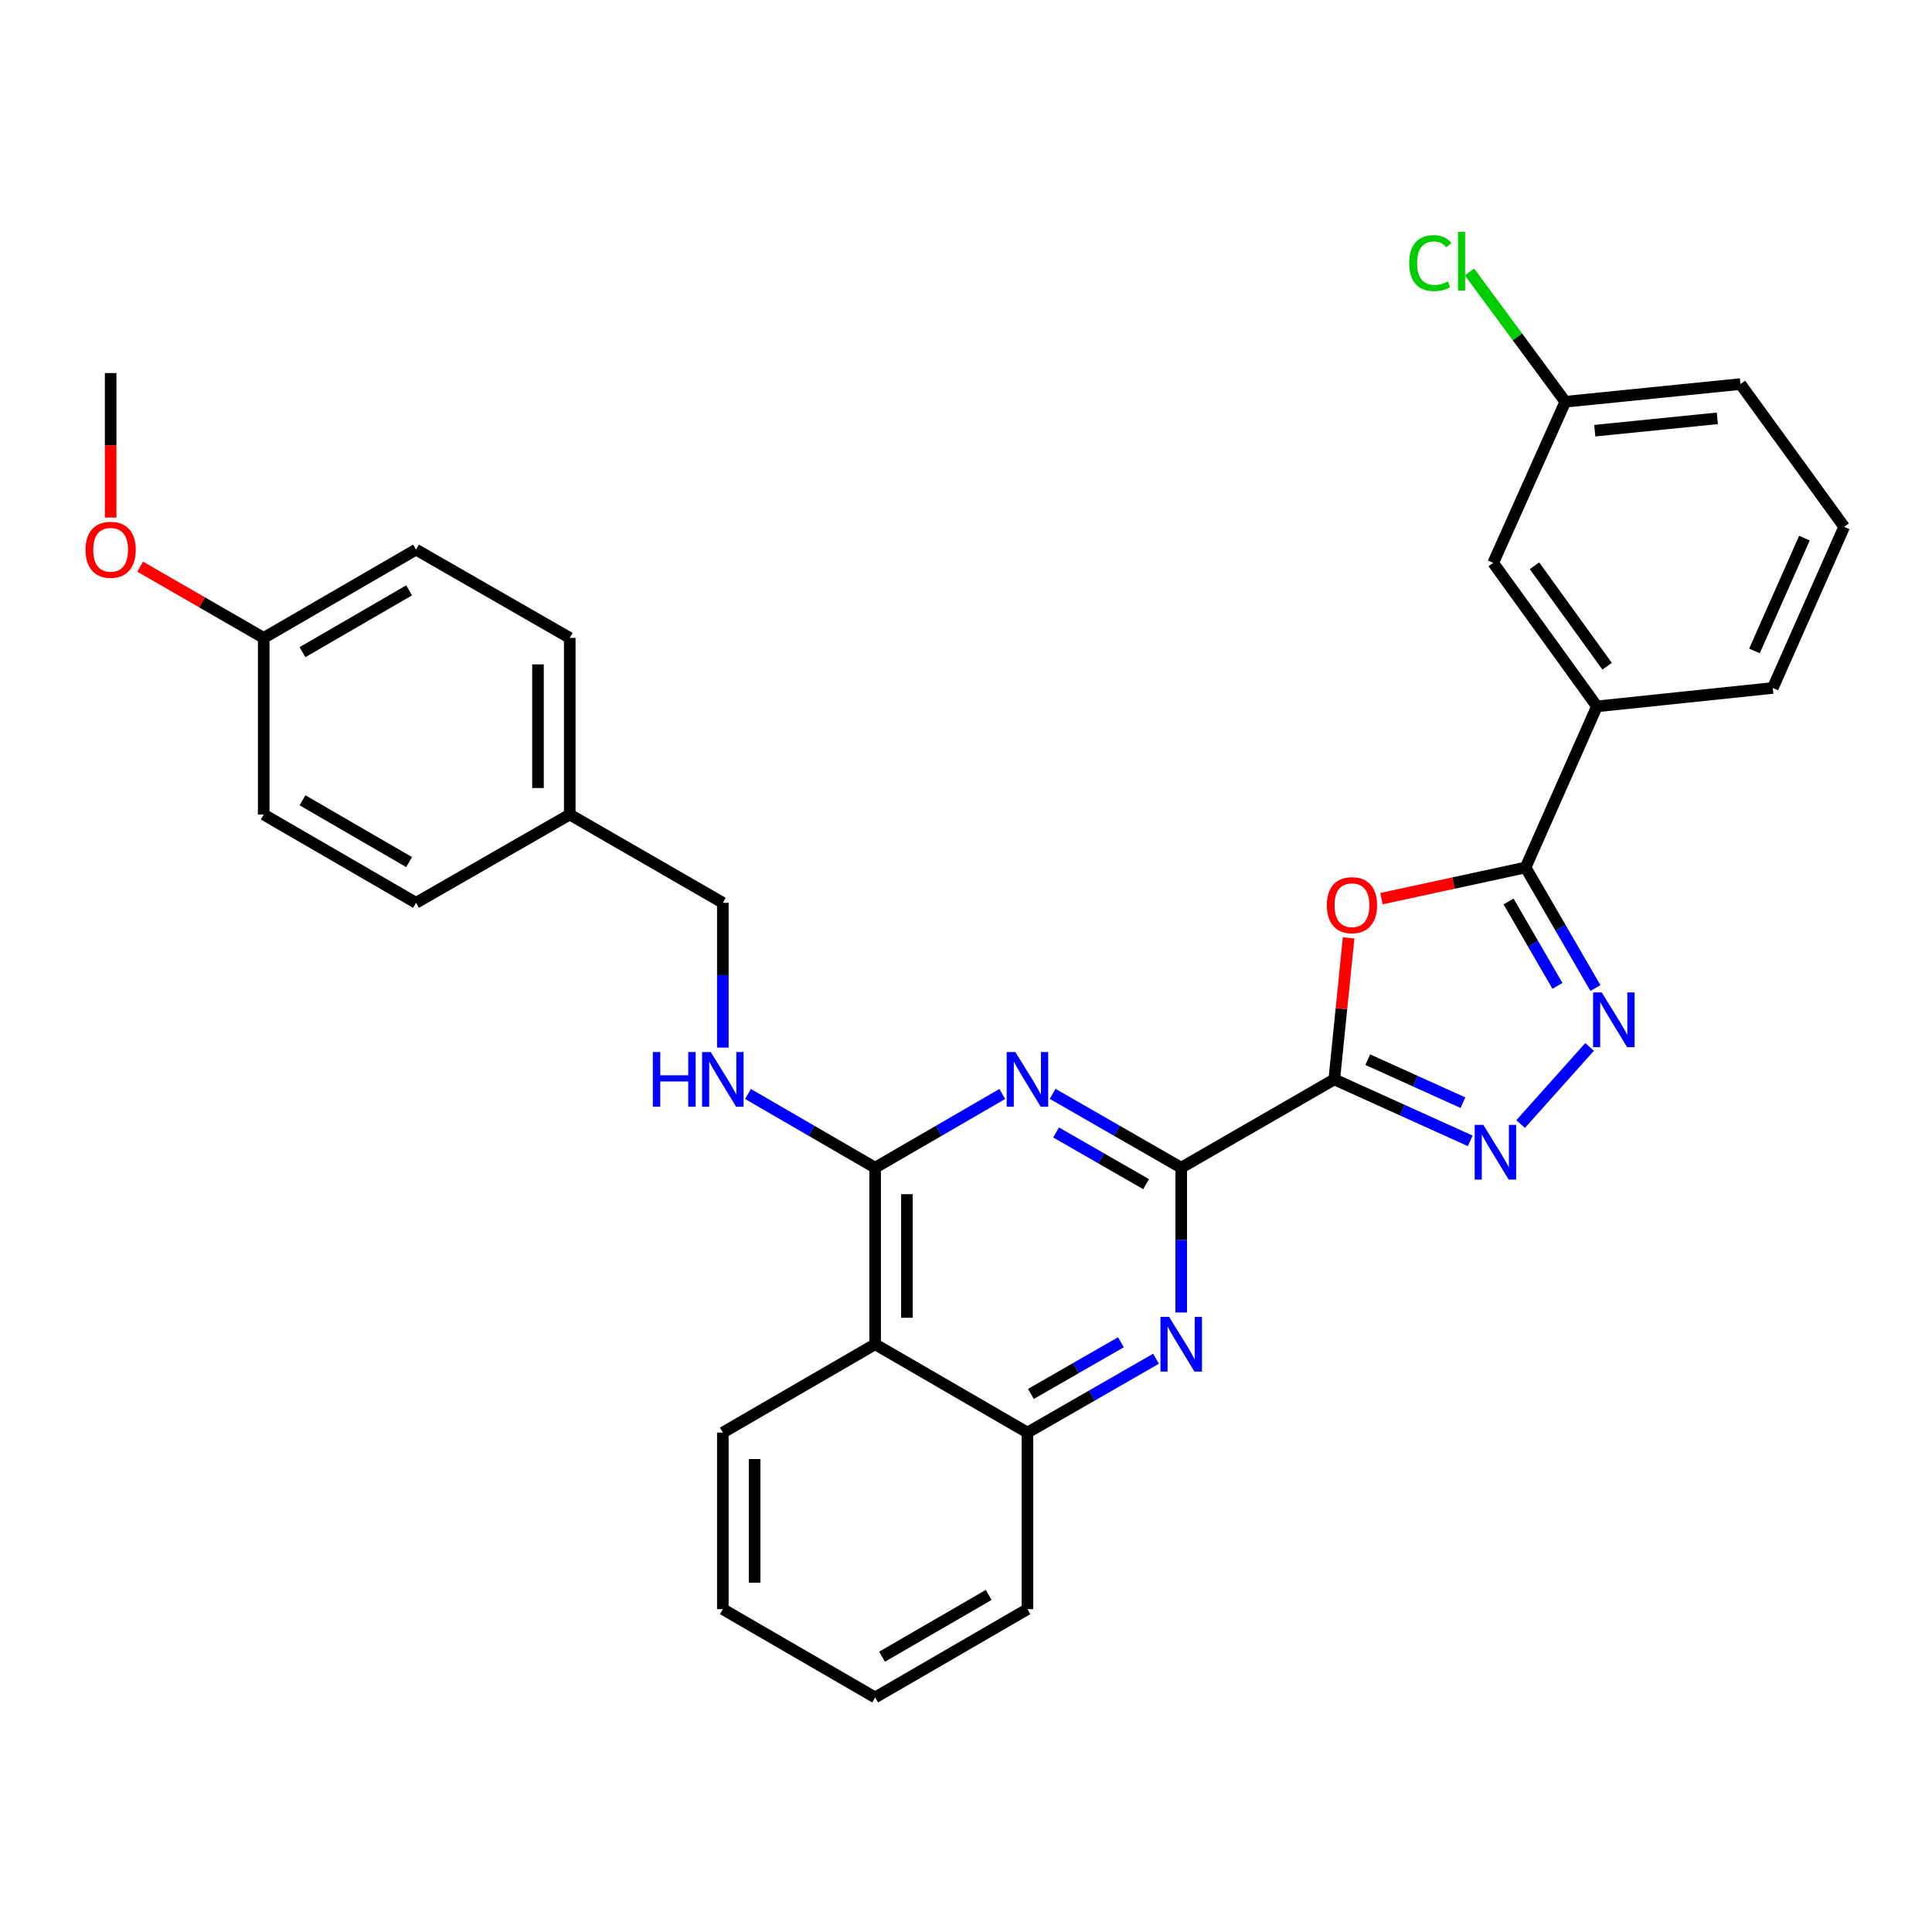 <?xml version='1.0' encoding='iso-8859-1'?>
<svg version='1.1' baseProfile='full'
              xmlns='http://www.w3.org/2000/svg'
                      xmlns:rdkit='http://www.rdkit.org/xml'
                      xmlns:xlink='http://www.w3.org/1999/xlink'
                  xml:space='preserve'
width='1000px' height='1000px' viewBox='0 0 1000 1000'>
<!-- END OF HEADER -->
<rect style='opacity:1.0;fill:#FFFFFF;stroke:none' width='1000' height='1000' x='0' y='0'> </rect>
<path class='bond-0' d='M 690.62,558.688 L 611.396,604.393' style='fill:none;fill-rule:evenodd;stroke:#000000;stroke-width:6px;stroke-linecap:butt;stroke-linejoin:miter;stroke-opacity:1' />
<path class='bond-1' d='M 690.62,558.688 L 694.329,522.077' style='fill:none;fill-rule:evenodd;stroke:#000000;stroke-width:6px;stroke-linecap:butt;stroke-linejoin:miter;stroke-opacity:1' />
<path class='bond-1' d='M 694.329,522.077 L 698.039,485.466' style='fill:none;fill-rule:evenodd;stroke:#FF0000;stroke-width:6px;stroke-linecap:butt;stroke-linejoin:miter;stroke-opacity:1' />
<path class='bond-3' d='M 690.62,558.688 L 725.809,574.599' style='fill:none;fill-rule:evenodd;stroke:#000000;stroke-width:6px;stroke-linecap:butt;stroke-linejoin:miter;stroke-opacity:1' />
<path class='bond-3' d='M 725.809,574.599 L 760.999,590.509' style='fill:none;fill-rule:evenodd;stroke:#0000FF;stroke-width:6px;stroke-linecap:butt;stroke-linejoin:miter;stroke-opacity:1' />
<path class='bond-3' d='M 707.951,548.478 L 732.584,559.615' style='fill:none;fill-rule:evenodd;stroke:#000000;stroke-width:6px;stroke-linecap:butt;stroke-linejoin:miter;stroke-opacity:1' />
<path class='bond-3' d='M 732.584,559.615 L 757.216,570.752' style='fill:none;fill-rule:evenodd;stroke:#0000FF;stroke-width:6px;stroke-linecap:butt;stroke-linejoin:miter;stroke-opacity:1' />
<path class='bond-2' d='M 611.396,604.393 L 578.119,585.283' style='fill:none;fill-rule:evenodd;stroke:#000000;stroke-width:6px;stroke-linecap:butt;stroke-linejoin:miter;stroke-opacity:1' />
<path class='bond-2' d='M 578.119,585.283 L 544.842,566.173' style='fill:none;fill-rule:evenodd;stroke:#0000FF;stroke-width:6px;stroke-linecap:butt;stroke-linejoin:miter;stroke-opacity:1' />
<path class='bond-2' d='M 593.224,612.92 L 569.93,599.543' style='fill:none;fill-rule:evenodd;stroke:#000000;stroke-width:6px;stroke-linecap:butt;stroke-linejoin:miter;stroke-opacity:1' />
<path class='bond-2' d='M 569.93,599.543 L 546.636,586.166' style='fill:none;fill-rule:evenodd;stroke:#0000FF;stroke-width:6px;stroke-linecap:butt;stroke-linejoin:miter;stroke-opacity:1' />
<path class='bond-7' d='M 611.396,604.393 L 611.396,641.867' style='fill:none;fill-rule:evenodd;stroke:#000000;stroke-width:6px;stroke-linecap:butt;stroke-linejoin:miter;stroke-opacity:1' />
<path class='bond-7' d='M 611.396,641.867 L 611.396,679.341' style='fill:none;fill-rule:evenodd;stroke:#0000FF;stroke-width:6px;stroke-linecap:butt;stroke-linejoin:miter;stroke-opacity:1' />
<path class='bond-5' d='M 715.063,465.13 L 752.347,457.069' style='fill:none;fill-rule:evenodd;stroke:#FF0000;stroke-width:6px;stroke-linecap:butt;stroke-linejoin:miter;stroke-opacity:1' />
<path class='bond-5' d='M 752.347,457.069 L 789.631,449.007' style='fill:none;fill-rule:evenodd;stroke:#000000;stroke-width:6px;stroke-linecap:butt;stroke-linejoin:miter;stroke-opacity:1' />
<path class='bond-6' d='M 518.789,566.235 L 485.878,585.314' style='fill:none;fill-rule:evenodd;stroke:#0000FF;stroke-width:6px;stroke-linecap:butt;stroke-linejoin:miter;stroke-opacity:1' />
<path class='bond-6' d='M 485.878,585.314 L 452.968,604.393' style='fill:none;fill-rule:evenodd;stroke:#000000;stroke-width:6px;stroke-linecap:butt;stroke-linejoin:miter;stroke-opacity:1' />
<path class='bond-4' d='M 787.066,581.816 L 822.768,541.884' style='fill:none;fill-rule:evenodd;stroke:#0000FF;stroke-width:6px;stroke-linecap:butt;stroke-linejoin:miter;stroke-opacity:1' />
<path class='bond-31' d='M 825.792,511.409 L 807.711,480.208' style='fill:none;fill-rule:evenodd;stroke:#0000FF;stroke-width:6px;stroke-linecap:butt;stroke-linejoin:miter;stroke-opacity:1' />
<path class='bond-31' d='M 807.711,480.208 L 789.631,449.007' style='fill:none;fill-rule:evenodd;stroke:#000000;stroke-width:6px;stroke-linecap:butt;stroke-linejoin:miter;stroke-opacity:1' />
<path class='bond-31' d='M 806.14,510.293 L 793.484,488.453' style='fill:none;fill-rule:evenodd;stroke:#0000FF;stroke-width:6px;stroke-linecap:butt;stroke-linejoin:miter;stroke-opacity:1' />
<path class='bond-31' d='M 793.484,488.453 L 780.827,466.612' style='fill:none;fill-rule:evenodd;stroke:#000000;stroke-width:6px;stroke-linecap:butt;stroke-linejoin:miter;stroke-opacity:1' />
<path class='bond-11' d='M 789.631,449.007 L 826.575,365.618' style='fill:none;fill-rule:evenodd;stroke:#000000;stroke-width:6px;stroke-linecap:butt;stroke-linejoin:miter;stroke-opacity:1' />
<path class='bond-10' d='M 452.968,604.393 L 420.061,585.315' style='fill:none;fill-rule:evenodd;stroke:#000000;stroke-width:6px;stroke-linecap:butt;stroke-linejoin:miter;stroke-opacity:1' />
<path class='bond-10' d='M 420.061,585.315 L 387.155,566.236' style='fill:none;fill-rule:evenodd;stroke:#0000FF;stroke-width:6px;stroke-linecap:butt;stroke-linejoin:miter;stroke-opacity:1' />
<path class='bond-32' d='M 452.968,604.393 L 452.968,695.785' style='fill:none;fill-rule:evenodd;stroke:#000000;stroke-width:6px;stroke-linecap:butt;stroke-linejoin:miter;stroke-opacity:1' />
<path class='bond-32' d='M 469.412,618.102 L 469.412,682.077' style='fill:none;fill-rule:evenodd;stroke:#000000;stroke-width:6px;stroke-linecap:butt;stroke-linejoin:miter;stroke-opacity:1' />
<path class='bond-9' d='M 598.362,703.271 L 565.085,722.381' style='fill:none;fill-rule:evenodd;stroke:#0000FF;stroke-width:6px;stroke-linecap:butt;stroke-linejoin:miter;stroke-opacity:1' />
<path class='bond-9' d='M 565.085,722.381 L 531.807,741.49' style='fill:none;fill-rule:evenodd;stroke:#000000;stroke-width:6px;stroke-linecap:butt;stroke-linejoin:miter;stroke-opacity:1' />
<path class='bond-9' d='M 580.19,694.744 L 556.896,708.121' style='fill:none;fill-rule:evenodd;stroke:#0000FF;stroke-width:6px;stroke-linecap:butt;stroke-linejoin:miter;stroke-opacity:1' />
<path class='bond-9' d='M 556.896,708.121 L 533.602,721.498' style='fill:none;fill-rule:evenodd;stroke:#000000;stroke-width:6px;stroke-linecap:butt;stroke-linejoin:miter;stroke-opacity:1' />
<path class='bond-8' d='M 452.968,695.785 L 531.807,741.49' style='fill:none;fill-rule:evenodd;stroke:#000000;stroke-width:6px;stroke-linecap:butt;stroke-linejoin:miter;stroke-opacity:1' />
<path class='bond-22' d='M 452.968,695.785 L 374.137,741.49' style='fill:none;fill-rule:evenodd;stroke:#000000;stroke-width:6px;stroke-linecap:butt;stroke-linejoin:miter;stroke-opacity:1' />
<path class='bond-25' d='M 531.807,741.49 L 531.807,832.901' style='fill:none;fill-rule:evenodd;stroke:#000000;stroke-width:6px;stroke-linecap:butt;stroke-linejoin:miter;stroke-opacity:1' />
<path class='bond-13' d='M 374.137,542.243 L 374.137,504.77' style='fill:none;fill-rule:evenodd;stroke:#0000FF;stroke-width:6px;stroke-linecap:butt;stroke-linejoin:miter;stroke-opacity:1' />
<path class='bond-13' d='M 374.137,504.77 L 374.137,467.296' style='fill:none;fill-rule:evenodd;stroke:#000000;stroke-width:6px;stroke-linecap:butt;stroke-linejoin:miter;stroke-opacity:1' />
<path class='bond-12' d='M 826.575,365.618 L 772.876,291.346' style='fill:none;fill-rule:evenodd;stroke:#000000;stroke-width:6px;stroke-linecap:butt;stroke-linejoin:miter;stroke-opacity:1' />
<path class='bond-12' d='M 831.846,344.842 L 794.257,292.852' style='fill:none;fill-rule:evenodd;stroke:#000000;stroke-width:6px;stroke-linecap:butt;stroke-linejoin:miter;stroke-opacity:1' />
<path class='bond-24' d='M 826.575,365.618 L 917.601,356.089' style='fill:none;fill-rule:evenodd;stroke:#000000;stroke-width:6px;stroke-linecap:butt;stroke-linejoin:miter;stroke-opacity:1' />
<path class='bond-14' d='M 772.876,291.346 L 810.195,207.938' style='fill:none;fill-rule:evenodd;stroke:#000000;stroke-width:6px;stroke-linecap:butt;stroke-linejoin:miter;stroke-opacity:1' />
<path class='bond-15' d='M 374.137,467.296 L 294.904,421.591' style='fill:none;fill-rule:evenodd;stroke:#000000;stroke-width:6px;stroke-linecap:butt;stroke-linejoin:miter;stroke-opacity:1' />
<path class='bond-17' d='M 810.195,207.938 L 785.4,174.347' style='fill:none;fill-rule:evenodd;stroke:#000000;stroke-width:6px;stroke-linecap:butt;stroke-linejoin:miter;stroke-opacity:1' />
<path class='bond-17' d='M 785.4,174.347 L 760.605,140.756' style='fill:none;fill-rule:evenodd;stroke:#00CC00;stroke-width:6px;stroke-linecap:butt;stroke-linejoin:miter;stroke-opacity:1' />
<path class='bond-33' d='M 810.195,207.938 L 900.847,198.794' style='fill:none;fill-rule:evenodd;stroke:#000000;stroke-width:6px;stroke-linecap:butt;stroke-linejoin:miter;stroke-opacity:1' />
<path class='bond-33' d='M 825.443,222.927 L 888.899,216.526' style='fill:none;fill-rule:evenodd;stroke:#000000;stroke-width:6px;stroke-linecap:butt;stroke-linejoin:miter;stroke-opacity:1' />
<path class='bond-18' d='M 294.904,421.591 L 215.334,467.296' style='fill:none;fill-rule:evenodd;stroke:#000000;stroke-width:6px;stroke-linecap:butt;stroke-linejoin:miter;stroke-opacity:1' />
<path class='bond-19' d='M 294.904,421.591 L 294.904,330.181' style='fill:none;fill-rule:evenodd;stroke:#000000;stroke-width:6px;stroke-linecap:butt;stroke-linejoin:miter;stroke-opacity:1' />
<path class='bond-19' d='M 278.461,407.88 L 278.461,343.892' style='fill:none;fill-rule:evenodd;stroke:#000000;stroke-width:6px;stroke-linecap:butt;stroke-linejoin:miter;stroke-opacity:1' />
<path class='bond-16' d='M 136.494,330.181 L 215.334,284.485' style='fill:none;fill-rule:evenodd;stroke:#000000;stroke-width:6px;stroke-linecap:butt;stroke-linejoin:miter;stroke-opacity:1' />
<path class='bond-16' d='M 156.566,337.554 L 211.754,305.566' style='fill:none;fill-rule:evenodd;stroke:#000000;stroke-width:6px;stroke-linecap:butt;stroke-linejoin:miter;stroke-opacity:1' />
<path class='bond-23' d='M 136.494,330.181 L 104.526,311.742' style='fill:none;fill-rule:evenodd;stroke:#000000;stroke-width:6px;stroke-linecap:butt;stroke-linejoin:miter;stroke-opacity:1' />
<path class='bond-23' d='M 104.526,311.742 L 72.557,293.302' style='fill:none;fill-rule:evenodd;stroke:#FF0000;stroke-width:6px;stroke-linecap:butt;stroke-linejoin:miter;stroke-opacity:1' />
<path class='bond-35' d='M 136.494,330.181 L 136.494,421.591' style='fill:none;fill-rule:evenodd;stroke:#000000;stroke-width:6px;stroke-linecap:butt;stroke-linejoin:miter;stroke-opacity:1' />
<path class='bond-21' d='M 215.334,467.296 L 136.494,421.591' style='fill:none;fill-rule:evenodd;stroke:#000000;stroke-width:6px;stroke-linecap:butt;stroke-linejoin:miter;stroke-opacity:1' />
<path class='bond-21' d='M 211.755,446.214 L 156.567,414.221' style='fill:none;fill-rule:evenodd;stroke:#000000;stroke-width:6px;stroke-linecap:butt;stroke-linejoin:miter;stroke-opacity:1' />
<path class='bond-20' d='M 294.904,330.181 L 215.334,284.485' style='fill:none;fill-rule:evenodd;stroke:#000000;stroke-width:6px;stroke-linecap:butt;stroke-linejoin:miter;stroke-opacity:1' />
<path class='bond-34' d='M 374.137,741.49 L 374.137,832.901' style='fill:none;fill-rule:evenodd;stroke:#000000;stroke-width:6px;stroke-linecap:butt;stroke-linejoin:miter;stroke-opacity:1' />
<path class='bond-34' d='M 390.581,755.202 L 390.581,819.189' style='fill:none;fill-rule:evenodd;stroke:#000000;stroke-width:6px;stroke-linecap:butt;stroke-linejoin:miter;stroke-opacity:1' />
<path class='bond-28' d='M 57.271,267.88 L 57.271,230.487' style='fill:none;fill-rule:evenodd;stroke:#FF0000;stroke-width:6px;stroke-linecap:butt;stroke-linejoin:miter;stroke-opacity:1' />
<path class='bond-28' d='M 57.271,230.487 L 57.271,193.093' style='fill:none;fill-rule:evenodd;stroke:#000000;stroke-width:6px;stroke-linecap:butt;stroke-linejoin:miter;stroke-opacity:1' />
<path class='bond-26' d='M 917.601,356.089 L 954.545,272.682' style='fill:none;fill-rule:evenodd;stroke:#000000;stroke-width:6px;stroke-linecap:butt;stroke-linejoin:miter;stroke-opacity:1' />
<path class='bond-26' d='M 908.108,336.919 L 933.969,278.533' style='fill:none;fill-rule:evenodd;stroke:#000000;stroke-width:6px;stroke-linecap:butt;stroke-linejoin:miter;stroke-opacity:1' />
<path class='bond-30' d='M 531.807,832.901 L 452.968,878.597' style='fill:none;fill-rule:evenodd;stroke:#000000;stroke-width:6px;stroke-linecap:butt;stroke-linejoin:miter;stroke-opacity:1' />
<path class='bond-30' d='M 511.735,825.528 L 456.548,857.515' style='fill:none;fill-rule:evenodd;stroke:#000000;stroke-width:6px;stroke-linecap:butt;stroke-linejoin:miter;stroke-opacity:1' />
<path class='bond-27' d='M 954.545,272.682 L 900.847,198.794' style='fill:none;fill-rule:evenodd;stroke:#000000;stroke-width:6px;stroke-linecap:butt;stroke-linejoin:miter;stroke-opacity:1' />
<path class='bond-29' d='M 374.137,832.901 L 452.968,878.597' style='fill:none;fill-rule:evenodd;stroke:#000000;stroke-width:6px;stroke-linecap:butt;stroke-linejoin:miter;stroke-opacity:1' />
<path  class='atom-2' d='M 686.764 468.518
Q 686.764 461.718, 690.124 457.918
Q 693.484 454.118, 699.764 454.118
Q 706.044 454.118, 709.404 457.918
Q 712.764 461.718, 712.764 468.518
Q 712.764 475.398, 709.364 479.318
Q 705.964 483.198, 699.764 483.198
Q 693.524 483.198, 690.124 479.318
Q 686.764 475.438, 686.764 468.518
M 699.764 479.998
Q 704.084 479.998, 706.404 477.118
Q 708.764 474.198, 708.764 468.518
Q 708.764 462.958, 706.404 460.158
Q 704.084 457.318, 699.764 457.318
Q 695.444 457.318, 693.084 460.118
Q 690.764 462.918, 690.764 468.518
Q 690.764 474.238, 693.084 477.118
Q 695.444 479.998, 699.764 479.998
' fill='#FF0000'/>
<path  class='atom-3' d='M 525.547 544.528
L 534.827 559.528
Q 535.747 561.008, 537.227 563.688
Q 538.707 566.368, 538.787 566.528
L 538.787 544.528
L 542.547 544.528
L 542.547 572.848
L 538.667 572.848
L 528.707 556.448
Q 527.547 554.528, 526.307 552.328
Q 525.107 550.128, 524.747 549.448
L 524.747 572.848
L 521.067 572.848
L 521.067 544.528
L 525.547 544.528
' fill='#0000FF'/>
<path  class='atom-4' d='M 767.767 582.24
L 777.047 597.24
Q 777.967 598.72, 779.447 601.4
Q 780.927 604.08, 781.007 604.24
L 781.007 582.24
L 784.767 582.24
L 784.767 610.56
L 780.887 610.56
L 770.927 594.16
Q 769.767 592.24, 768.527 590.04
Q 767.327 587.84, 766.967 587.16
L 766.967 610.56
L 763.287 610.56
L 763.287 582.24
L 767.767 582.24
' fill='#0000FF'/>
<path  class='atom-5' d='M 829.057 513.687
L 838.337 528.687
Q 839.257 530.167, 840.737 532.847
Q 842.217 535.527, 842.297 535.687
L 842.297 513.687
L 846.057 513.687
L 846.057 542.007
L 842.177 542.007
L 832.217 525.607
Q 831.057 523.687, 829.817 521.487
Q 828.617 519.287, 828.257 518.607
L 828.257 542.007
L 824.577 542.007
L 824.577 513.687
L 829.057 513.687
' fill='#0000FF'/>
<path  class='atom-8' d='M 605.136 681.625
L 614.416 696.625
Q 615.336 698.105, 616.816 700.785
Q 618.296 703.465, 618.376 703.625
L 618.376 681.625
L 622.136 681.625
L 622.136 709.945
L 618.256 709.945
L 608.296 693.545
Q 607.136 691.625, 605.896 689.425
Q 604.696 687.225, 604.336 686.545
L 604.336 709.945
L 600.656 709.945
L 600.656 681.625
L 605.136 681.625
' fill='#0000FF'/>
<path  class='atom-11' d='M 337.917 544.528
L 341.757 544.528
L 341.757 556.568
L 356.237 556.568
L 356.237 544.528
L 360.077 544.528
L 360.077 572.848
L 356.237 572.848
L 356.237 559.768
L 341.757 559.768
L 341.757 572.848
L 337.917 572.848
L 337.917 544.528
' fill='#0000FF'/>
<path  class='atom-11' d='M 367.877 544.528
L 377.157 559.528
Q 378.077 561.008, 379.557 563.688
Q 381.037 566.368, 381.117 566.528
L 381.117 544.528
L 384.877 544.528
L 384.877 572.848
L 380.997 572.848
L 371.037 556.448
Q 369.877 554.528, 368.637 552.328
Q 367.437 550.128, 367.077 549.448
L 367.077 572.848
L 363.397 572.848
L 363.397 544.528
L 367.877 544.528
' fill='#0000FF'/>
<path  class='atom-18' d='M 729.385 136.181
Q 729.385 129.141, 732.665 125.461
Q 735.985 121.741, 742.265 121.741
Q 748.105 121.741, 751.225 125.861
L 748.585 128.021
Q 746.305 125.021, 742.265 125.021
Q 737.985 125.021, 735.705 127.901
Q 733.465 130.741, 733.465 136.181
Q 733.465 141.781, 735.785 144.661
Q 738.145 147.541, 742.705 147.541
Q 745.825 147.541, 749.465 145.661
L 750.585 148.661
Q 749.105 149.621, 746.865 150.181
Q 744.625 150.741, 742.145 150.741
Q 735.985 150.741, 732.665 146.981
Q 729.385 143.221, 729.385 136.181
' fill='#00CC00'/>
<path  class='atom-18' d='M 754.665 120.021
L 758.345 120.021
L 758.345 150.381
L 754.665 150.381
L 754.665 120.021
' fill='#00CC00'/>
<path  class='atom-24' d='M 44.271 284.565
Q 44.271 277.765, 47.631 273.965
Q 50.991 270.165, 57.271 270.165
Q 63.551 270.165, 66.911 273.965
Q 70.271 277.765, 70.271 284.565
Q 70.271 291.445, 66.871 295.365
Q 63.471 299.245, 57.271 299.245
Q 51.031 299.245, 47.631 295.365
Q 44.271 291.485, 44.271 284.565
M 57.271 296.045
Q 61.591 296.045, 63.911 293.165
Q 66.271 290.245, 66.271 284.565
Q 66.271 279.005, 63.911 276.205
Q 61.591 273.365, 57.271 273.365
Q 52.951 273.365, 50.591 276.165
Q 48.271 278.965, 48.271 284.565
Q 48.271 290.285, 50.591 293.165
Q 52.951 296.045, 57.271 296.045
' fill='#FF0000'/>
</svg>
